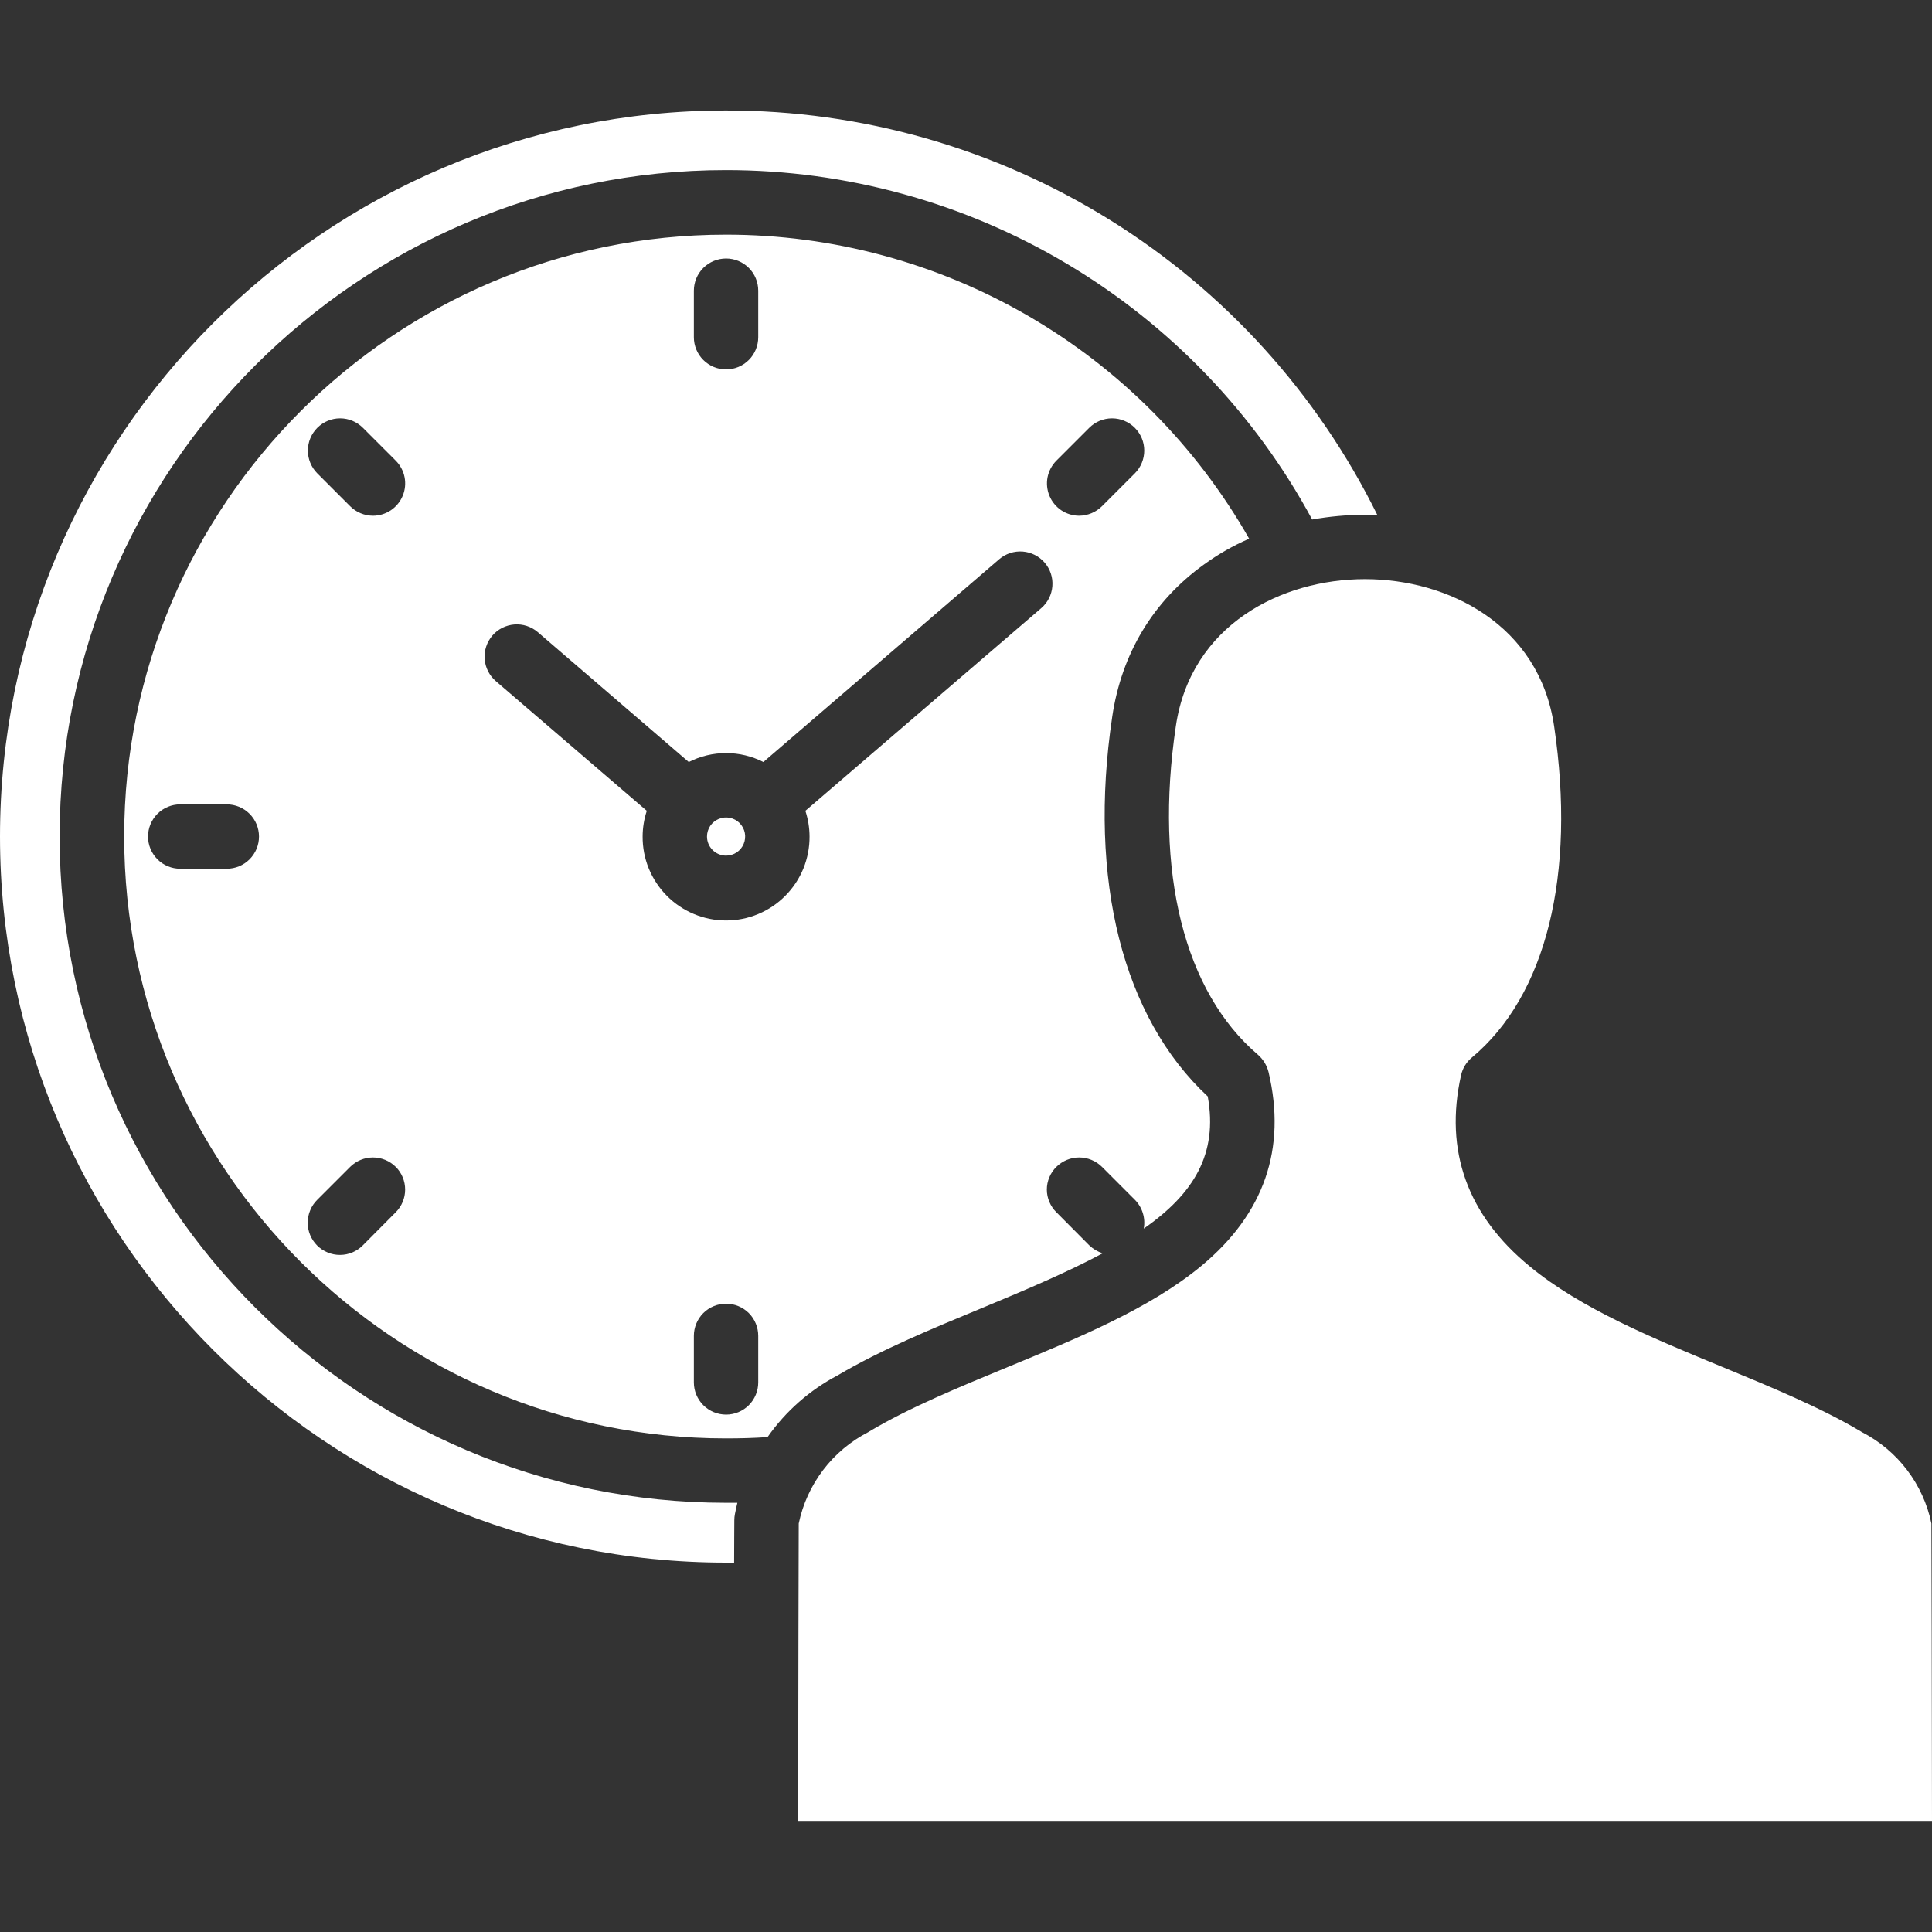 <svg width="50" height="50" viewBox="0 0 50 50" fill="none" xmlns="http://www.w3.org/2000/svg">
<rect x="0" y="0" width="50" height="50" fill="#333333" stroke="none"/>
<path fill-rule="evenodd" clip-rule="evenodd" d="M18.788 40.44C8.428 40.44 0 32.012 0 21.648C0 11.288 8.428 2.859 18.788 2.859C22.295 2.855 25.733 3.834 28.712 5.684C31.692 7.534 34.093 10.182 35.645 13.327C35.541 13.327 35.433 13.322 35.325 13.322C34.867 13.323 34.41 13.365 33.959 13.445C32.481 10.709 30.291 8.424 27.62 6.832C24.949 5.24 21.897 4.401 18.788 4.402C9.284 4.402 1.543 12.143 1.543 21.648C1.543 31.157 9.283 38.892 18.788 38.892H19.083C19.058 38.991 19.039 39.089 19.019 39.187C19.009 39.237 19.004 39.288 19.004 39.34C19.004 39.517 18.999 39.905 18.999 40.44H18.788ZM20.656 47.144H50C49.995 43.679 49.99 40.269 49.985 39.428C49.881 38.925 49.665 38.451 49.354 38.042C49.043 37.633 48.644 37.299 48.187 37.064C48.174 37.055 48.161 37.047 48.148 37.04C47.115 36.425 45.828 35.895 44.58 35.379C42.781 34.636 40.918 33.87 39.596 32.779C37.974 31.452 37.375 29.781 37.812 27.825C37.852 27.646 37.951 27.485 38.092 27.368C40.014 25.766 40.79 22.64 40.22 18.792C39.832 16.168 37.483 14.988 35.325 14.988C33.168 14.988 30.819 16.168 30.431 18.792C29.87 22.571 30.647 25.672 32.559 27.299C32.691 27.416 32.785 27.57 32.829 27.741C33.301 29.727 32.716 31.413 31.094 32.759C29.767 33.86 27.895 34.632 26.081 35.379C24.833 35.895 23.541 36.425 22.509 37.04C22.494 37.049 22.484 37.054 22.47 37.064C22.013 37.3 21.614 37.634 21.303 38.043C20.992 38.452 20.776 38.925 20.671 39.428C20.666 40.269 20.661 43.679 20.656 47.144H20.656ZM31.256 28.375C29.059 26.331 28.155 22.773 28.784 18.551C29.025 16.915 29.846 15.553 31.158 14.61C31.522 14.345 31.915 14.121 32.328 13.941C30.967 11.551 28.998 9.563 26.619 8.181C24.241 6.799 21.539 6.072 18.788 6.073C10.202 6.073 3.214 13.062 3.214 21.648C3.214 30.238 10.202 37.226 18.788 37.226C19.147 37.226 19.506 37.217 19.864 37.192C20.333 36.523 20.955 35.975 21.678 35.595C22.808 34.926 24.15 34.376 25.442 33.84C26.627 33.349 27.669 32.902 28.538 32.435C28.407 32.394 28.288 32.323 28.189 32.228L27.339 31.373C27.261 31.297 27.199 31.205 27.157 31.104C27.114 31.003 27.092 30.895 27.092 30.786C27.092 30.676 27.114 30.568 27.157 30.467C27.199 30.366 27.261 30.275 27.339 30.198C27.496 30.043 27.708 29.955 27.929 29.955C28.15 29.955 28.362 30.043 28.519 30.198L29.369 31.049C29.465 31.145 29.536 31.264 29.576 31.394C29.617 31.524 29.625 31.662 29.6 31.796C30.892 30.896 31.526 29.864 31.256 28.375V28.375ZM17.957 8.727C17.957 8.948 18.045 9.16 18.201 9.316C18.358 9.473 18.57 9.56 18.791 9.56C19.012 9.56 19.223 9.473 19.38 9.316C19.536 9.16 19.623 8.948 19.623 8.727V7.523C19.623 7.302 19.536 7.09 19.38 6.934C19.223 6.778 19.012 6.69 18.791 6.69C18.57 6.69 18.358 6.778 18.201 6.934C18.045 7.09 17.957 7.302 17.957 7.523V8.727ZM29.369 12.251C29.525 12.095 29.613 11.882 29.613 11.661C29.613 11.44 29.525 11.228 29.369 11.072C29.212 10.915 29 10.827 28.779 10.827C28.558 10.827 28.346 10.915 28.189 11.072L27.339 11.922C27.223 12.039 27.144 12.187 27.111 12.349C27.079 12.511 27.096 12.678 27.159 12.831C27.222 12.983 27.329 13.114 27.466 13.206C27.603 13.297 27.764 13.347 27.929 13.347C28.15 13.345 28.362 13.257 28.519 13.101L29.369 12.251ZM19.623 34.573C19.623 34.352 19.536 34.14 19.38 33.983C19.223 33.827 19.012 33.74 18.791 33.74C18.57 33.74 18.358 33.827 18.201 33.983C18.045 34.14 17.957 34.352 17.957 34.573V35.777C17.957 35.998 18.045 36.209 18.201 36.366C18.358 36.522 18.57 36.61 18.791 36.61C19.012 36.61 19.223 36.522 19.38 36.366C19.536 36.209 19.623 35.998 19.623 35.777V34.573ZM10.242 30.199C10.085 30.043 9.873 29.955 9.652 29.955C9.431 29.955 9.219 30.043 9.062 30.199L8.212 31.049C8.134 31.126 8.071 31.218 8.029 31.32C7.986 31.421 7.964 31.53 7.963 31.64C7.963 31.75 7.984 31.859 8.026 31.961C8.068 32.063 8.13 32.155 8.207 32.233C8.285 32.311 8.378 32.372 8.48 32.414C8.581 32.456 8.69 32.478 8.801 32.477C8.911 32.477 9.02 32.455 9.121 32.412C9.222 32.369 9.314 32.307 9.392 32.228L10.242 31.373C10.398 31.217 10.485 31.006 10.485 30.786C10.485 30.566 10.398 30.354 10.242 30.198V30.199ZM6.703 21.648C6.702 21.427 6.614 21.215 6.457 21.06C6.301 20.904 6.089 20.817 5.868 20.817H4.664C4.443 20.817 4.231 20.905 4.075 21.061C3.919 21.218 3.831 21.43 3.831 21.65C3.831 21.871 3.919 22.083 4.075 22.239C4.231 22.396 4.443 22.483 4.664 22.483H5.868C5.978 22.483 6.086 22.462 6.188 22.42C6.289 22.378 6.381 22.317 6.459 22.239C6.536 22.161 6.598 22.069 6.64 21.968C6.682 21.866 6.703 21.758 6.703 21.648V21.648ZM10.242 11.922L9.392 11.072C9.235 10.915 9.023 10.827 8.802 10.827C8.581 10.827 8.369 10.915 8.212 11.072C8.056 11.228 7.968 11.44 7.968 11.661C7.968 11.882 8.056 12.095 8.212 12.251L9.062 13.101C9.219 13.258 9.431 13.346 9.652 13.347C9.817 13.347 9.978 13.297 10.115 13.206C10.252 13.114 10.359 12.983 10.422 12.831C10.485 12.678 10.502 12.511 10.47 12.349C10.438 12.187 10.358 12.039 10.242 11.922H10.242ZM25.86 14.472L19.756 19.721C19.457 19.569 19.127 19.49 18.791 19.49C18.455 19.49 18.124 19.569 17.825 19.721L13.918 16.36C13.835 16.288 13.738 16.234 13.634 16.2C13.53 16.166 13.42 16.153 13.311 16.161C13.201 16.17 13.095 16.2 12.997 16.249C12.899 16.299 12.812 16.367 12.741 16.45C12.67 16.534 12.616 16.63 12.582 16.734C12.547 16.839 12.534 16.948 12.543 17.058C12.551 17.167 12.581 17.274 12.631 17.371C12.68 17.469 12.749 17.556 12.832 17.628L16.739 20.984C16.668 21.198 16.632 21.422 16.631 21.648C16.629 21.932 16.683 22.215 16.791 22.479C16.899 22.742 17.058 22.982 17.258 23.184C17.459 23.386 17.698 23.547 17.961 23.656C18.224 23.766 18.506 23.822 18.791 23.822C19.076 23.822 19.358 23.766 19.621 23.656C19.884 23.547 20.123 23.386 20.323 23.184C20.524 22.982 20.683 22.742 20.791 22.479C20.898 22.215 20.953 21.932 20.951 21.648C20.95 21.422 20.913 21.198 20.843 20.984L26.946 15.74C27.114 15.596 27.218 15.391 27.235 15.17C27.253 14.949 27.181 14.731 27.037 14.563C26.893 14.395 26.688 14.291 26.467 14.274C26.247 14.257 26.028 14.328 25.86 14.472V14.472ZM18.788 22.144C18.886 22.144 18.981 22.116 19.063 22.062C19.145 22.008 19.208 21.931 19.246 21.841C19.284 21.751 19.294 21.652 19.276 21.556C19.257 21.46 19.21 21.372 19.142 21.302C19.073 21.233 18.985 21.185 18.889 21.166C18.794 21.146 18.694 21.156 18.604 21.193C18.513 21.23 18.436 21.293 18.381 21.373C18.327 21.454 18.297 21.55 18.297 21.648C18.296 21.778 18.348 21.904 18.44 21.997C18.532 22.09 18.657 22.143 18.788 22.144Z" fill="white"/>
</svg>
